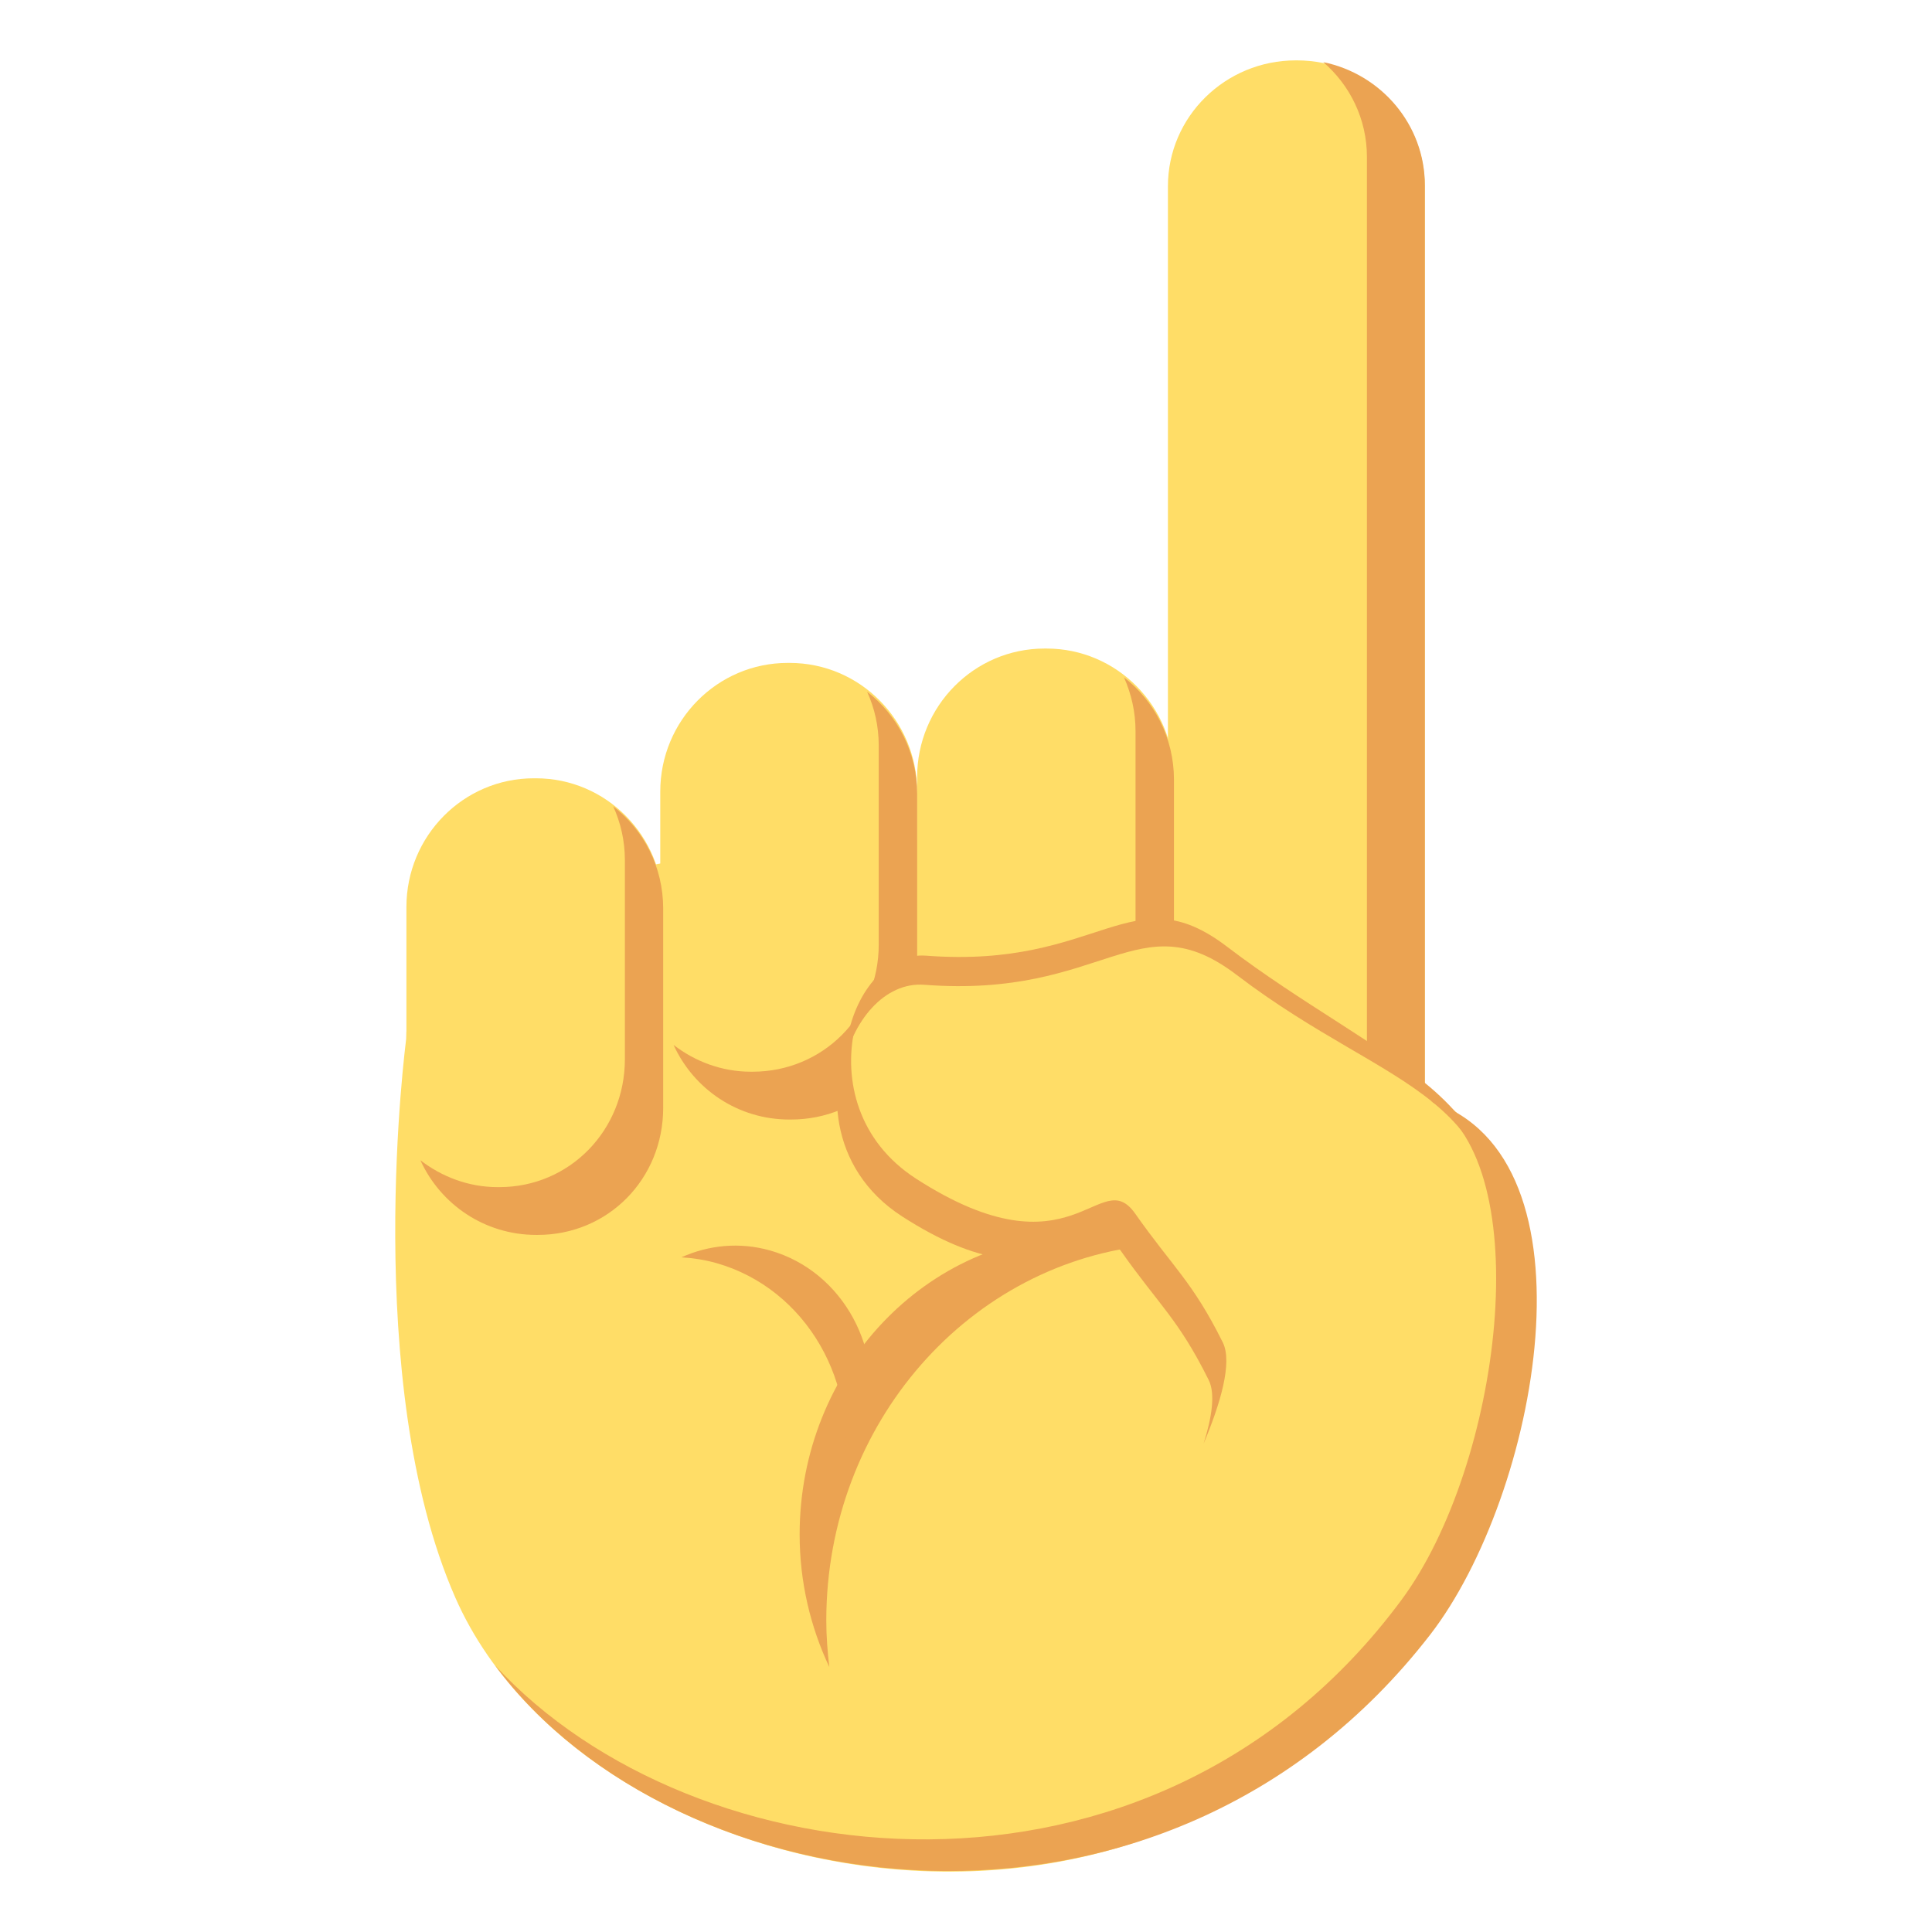 <?xml version="1.0" encoding="utf-8"?>
<!-- Generator: Adobe Illustrator 15.0.0, SVG Export Plug-In . SVG Version: 6.00 Build 0)  -->
<!DOCTYPE svg PUBLIC "-//W3C//DTD SVG 1.1//EN" "http://www.w3.org/Graphics/SVG/1.1/DTD/svg11.dtd">
<svg version="1.1" id="Layer_1" xmlns="http://www.w3.org/2000/svg" xmlns:xlink="http://www.w3.org/1999/xlink" x="0px" y="0px"
	 width="64px" height="64px" viewBox="0 0 64 64" enable-background="new 0 0 64 64" xml:space="preserve">
<g>
	<g>
		<path fill="#FFDD67" d="M45.757,35.932v-4.213c0,0-7.834-5.871-23.424-3.191c0,0-8.877,1.254-8.877,5.887
			c0,0-1.51,11.36,1.625,18.503c4.666,10.639,26.833,14.709,34.395-3.396C50.978,45.919,51.181,35.859,45.757,35.932z"/>
	</g>
	<g>
		<path fill="#FFDD67" d="M38.688,39.106c0,2.303,1.896,4.172,4.236,4.172h0.037c2.34,0,4.238-1.869,4.238-4.172V6.171
			C47.2,3.869,45.302,2,42.962,2h-0.037c-2.34,0-4.236,1.869-4.236,4.172V39.106z"/>
		<path fill="#EBA352" d="M41.019,42.335h0.043c2.338,0,4.219-1.898,4.219-4.205V5.195c0-1.25-0.561-2.373-1.445-3.137
			C45.755,2.453,47.2,4.13,47.2,6.142v32.935c0,2.305-1.885,4.201-4.225,4.201h-0.039c-1.068,0-2.045-0.389-2.787-1.033
			C40.427,42.304,40.72,42.335,41.019,42.335z"/>
	</g>
	<path fill="#FFDD67" d="M13.463,30.048c0-2.357,1.889-4.266,4.219-4.266h0.07c2.33,0,4.217,1.908,4.217,4.266v6.593
		c0,2.355-1.887,4.266-4.217,4.266h-0.07c-2.33,0-4.219-1.91-4.219-4.266V30.048z"/>
	<path fill="#FFDD67" d="M21.872,26.224c0-2.354,1.889-4.264,4.221-4.264h0.066c2.332,0,4.223,1.91,4.223,4.264v6.594
		c0,2.356-1.891,4.267-4.223,4.267h-0.066c-2.332,0-4.221-1.911-4.221-4.267V26.224z"/>
	<path fill="#FFDD67" d="M30.381,25.748c0-2.354,1.887-4.264,4.219-4.264h0.07c2.328,0,4.219,1.91,4.219,4.264v6.594
		c0,2.356-1.891,4.267-4.219,4.267h-0.07c-2.333,0-4.219-1.911-4.219-4.267V25.748z"/>
	<path fill="#EBA352" d="M16.485,39.325h0.057c2.328,0,4.158-1.883,4.158-4.237V28.49c0-0.637-0.141-1.24-0.387-1.781
		c1.008,0.779,1.656,2.006,1.656,3.391v6.597c0,2.355-1.824,4.211-4.156,4.211h-0.051c-1.703,0-3.168-1.006-3.836-2.473
		C14.639,38.983,15.522,39.325,16.485,39.325z"/>
	<path fill="#EBA352" d="M24.874,35.502h0.053c2.332,0,4.182-1.852,4.182-4.209v-6.598c0-0.635-0.137-1.238-0.385-1.781
		c1.008,0.779,1.658,2.008,1.658,3.391v6.598c0,2.356-1.852,4.183-4.18,4.183h-0.055c-1.701,0-3.166-1.005-3.834-2.472
		C23.022,35.162,23.911,35.502,24.874,35.502z"/>
	<path fill="#EBA352" d="M33.366,35.025h0.051c2.332,0,4.199-1.852,4.199-4.209v-6.598c0-0.635-0.141-1.238-0.383-1.781
		c1.006,0.779,1.656,2.008,1.656,3.391v6.598c0,2.356-1.867,4.183-4.195,4.183H34.64c-1.702,0-3.168-1.005-3.836-2.472
		C31.516,34.686,32.403,35.025,33.366,35.025z"/>
	<path fill="#EBA352" d="M40.638,31.353c-3.164-2.41-4.184,0.748-9.956,0.305c-2.527-0.193-4.217,4.992-0.605,7.322
		c5.022,3.238,5.842-0.5,6.979,1.113c1.207,1.715,2.469,2.16,3.434,4.1c0.703,1.408,7.504,0.08,8.49-2.551
		C50.87,36.589,45.659,35.182,40.638,31.353z"/>
	<path fill="#FFDD67" d="M40.978,32.304c-3.287-2.508-4.35,0.78-10.358,0.318c-2.627-0.203-4.385,5.191-0.627,7.615
		c5.223,3.371,6.077-0.52,7.256,1.16c1.258,1.781,2.57,2.246,3.574,4.264c0.73,1.467-2.158,6.404-2.158,6.404
		s6.25,5.574,7.928,2.957c3.113-4.861,2.818-8.984,3.063-12.016C50.212,36.027,46.202,36.286,40.978,32.304z"/>
	<g>
		<path fill="#EBA352" d="M47.407,36.481c3.568,2.156,2.33,12.045-0.982,16.52c-8.238,11.125-23.465,9.299-30.022,2.17
			c5.926,8.01,22.092,10.465,30.979-1.027C50.938,49.54,53.095,38.353,47.407,36.481z"/>
	</g>
	<g>
		<path fill="#EBA352" d="M40.04,45.716c0.225,0.453,0.105,1.24-0.17,2.109c0.551-1.311,0.967-2.689,0.637-3.355
			c-1.004-2.018-1.645-2.48-2.9-4.264c-1.184-1.682-2.035,2.211-7.26-1.16c-1.932-1.246-2.398-3.274-2.045-4.927
			c-0.969,1.727-0.883,4.585,1.58,6.175c5.223,3.369,6.077-0.521,7.258,1.158C38.396,43.235,39.038,43.698,40.04,45.716z"/>
	</g>
	<g>
		<path fill="#EBA352" d="M27.372,53.681c0-6.541,4.762-11.9,10.819-12.443c-0.738-0.205-1.508-0.33-2.309-0.33
			c-5.188,0-9.393,4.443-9.393,9.922c0,1.58,0.359,3.066,0.982,4.391C27.413,54.714,27.372,54.202,27.372,53.681z"/>
		<path fill="#EBA352" d="M25.516,41.425c-1.018-0.289-2.043-0.18-2.943,0.225c0.387,0.025,0.775,0.082,1.164,0.193
			c2.973,0.848,4.771,3.99,4.162,7.137c0.361-0.486,0.645-1.051,0.805-1.688C29.356,44.739,27.93,42.114,25.516,41.425z"/>
	</g>
</g>
</svg>
